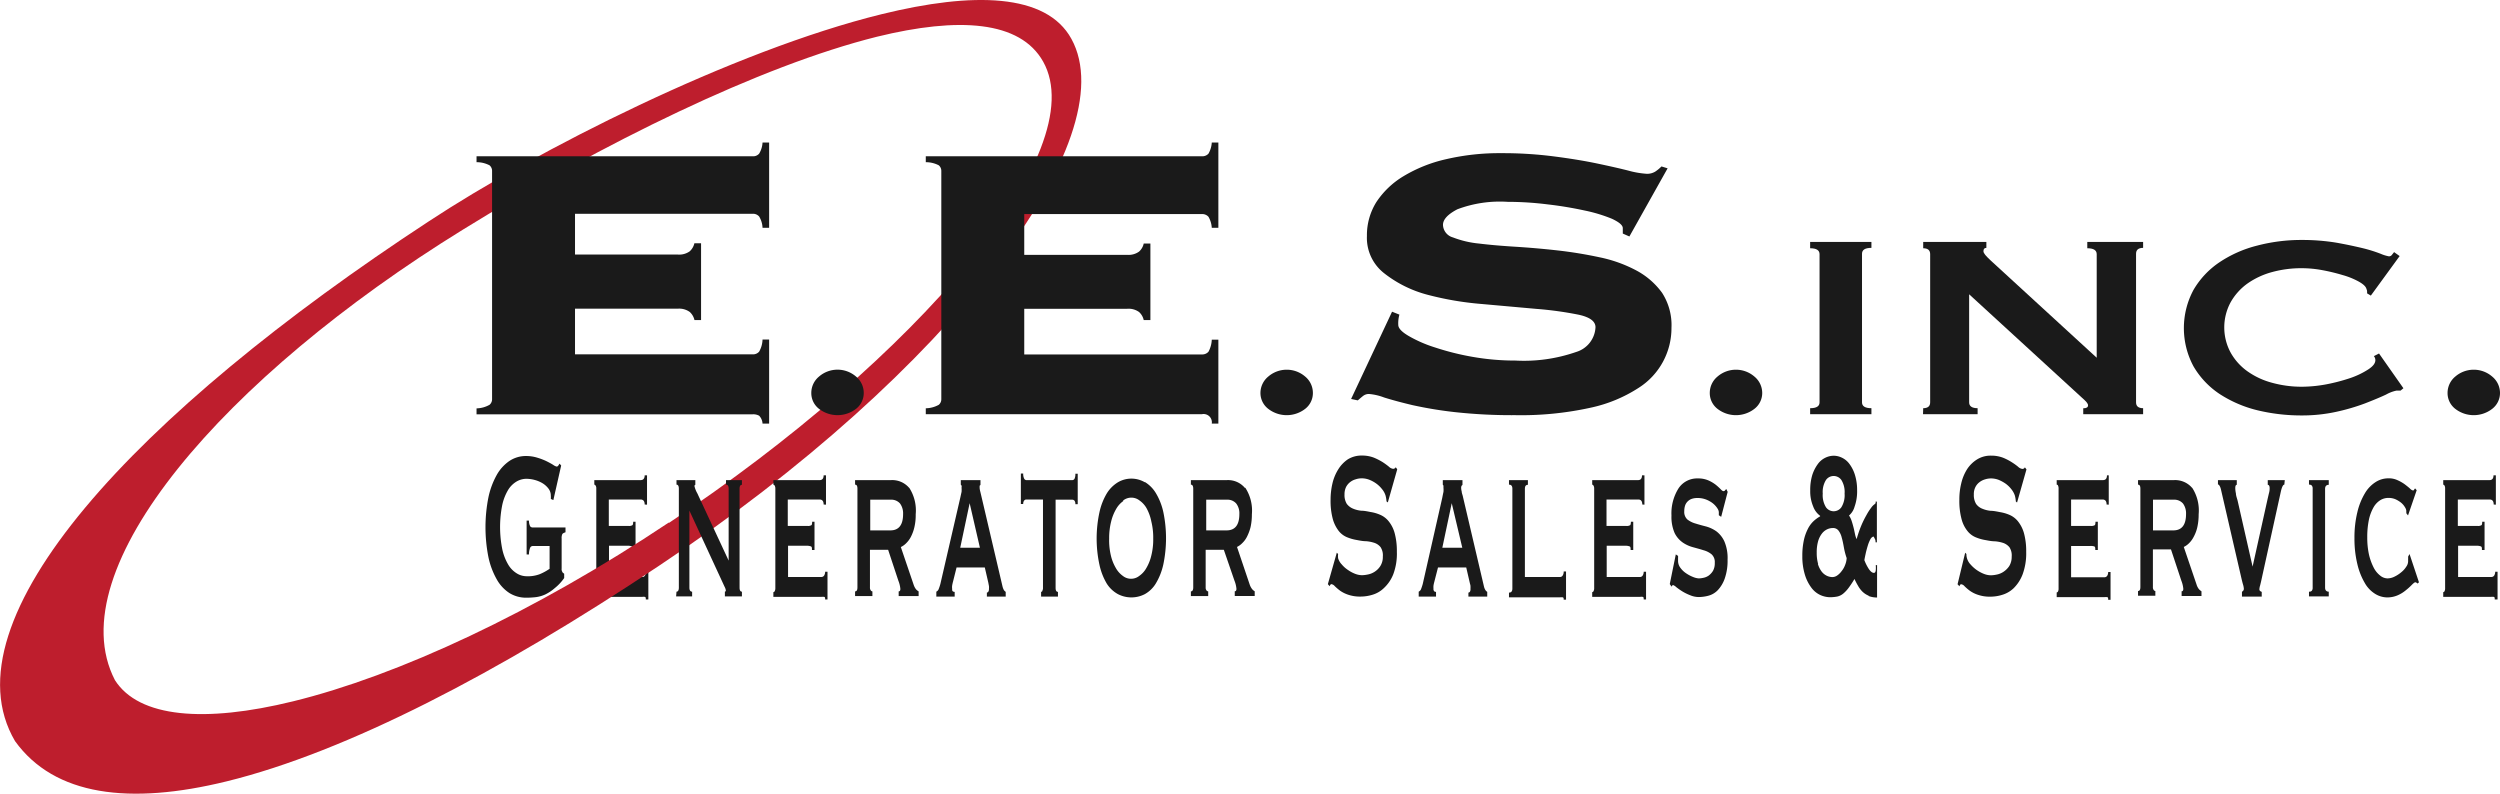 <svg xmlns="http://www.w3.org/2000/svg" viewBox="0 0 265.56 84.31"><defs><style>.cls-1{fill:#1a1a1a;}.cls-2{fill:#be1e2d;}</style></defs><title>EES-Logo</title><g id="Layer_2" data-name="Layer 2"><g id="Layer_1-2" data-name="Layer 1"><path class="cls-1" d="M68.48,53.59c0-.35-.15-.53-.43-.53H64.67v2.81H66.8a.66.66,0,0,0,.35-.07c.07,0,.11-.17.11-.38h.25v3h-.28c0-.21,0-.33-.11-.38a1.16,1.16,0,0,0-.43-.07h-2v3.32h3.55a.32.32,0,0,0,.27-.15.66.66,0,0,0,.11-.41h.25v2.95H68.6c0-.17,0-.26-.11-.28a1,1,0,0,0-.27,0H63.13v-.5s.09,0,.14-.1a.56.56,0,0,0,.07-.32V51.9a.56.56,0,0,0-.07-.32c-.05-.06-.09-.1-.14-.1V51h4.92c.28,0,.43-.17.43-.51h.25v3.12Z"/><path class="cls-2" d="M113.81,4.13C119.59,14.64,101,39.5,70,60.1,53,71.46,36.75,79.89,24.07,83,13.76,85.53,5.79,84.54,1.6,78.73-6,65.82,14.4,43.92,45.52,23.53,56.94,16,77.81,5.4,93.68,1.5c9.66-2.37,17.46-2.24,20.13,2.63M71.05,55.55c26.31-17.5,45.08-39.47,39.76-49-2.45-4.37-9-4.77-17.65-2.65C80.74,7,64,15.23,49.16,24.4,23.89,40,6.1,60.45,12.21,72.25c2.55,4,9.55,4.55,18.91,2.25,11.15-2.73,25.63-9.45,39.93-19"/><path class="cls-1" d="M73.77,34a1.67,1.67,0,0,0-.5-.86A1.92,1.92,0,0,0,72,32.79H61.08v4.85H79.94a.85.85,0,0,0,.7-.29A2.76,2.76,0,0,0,81,36.07h.7V45H81a1.31,1.31,0,0,0-.36-.84,1.3,1.3,0,0,0-.7-.15H50.62v-.63A2.94,2.94,0,0,0,52,43a.77.77,0,0,0,.27-.6V18.16a.77.77,0,0,0-.27-.6,2.94,2.94,0,0,0-1.38-.33V16.6H79.94a.84.84,0,0,0,.7-.28A2.54,2.54,0,0,0,81,15.14h.7V24.2H81A2.49,2.49,0,0,0,80.64,23a.85.85,0,0,0-.7-.29H61.08v4.33H72a1.92,1.92,0,0,0,1.26-.34,1.63,1.63,0,0,0,.5-.86h.71V34Z"/><path class="cls-1" d="M87,40a3,3,0,0,1,3.93,0,2.25,2.25,0,0,1,.82,1.74,2.11,2.11,0,0,1-.82,1.69,3.22,3.22,0,0,1-3.93,0,2.11,2.11,0,0,1-.82-1.69A2.25,2.25,0,0,1,87,40"/><path class="cls-1" d="M121.49,34a1.6,1.6,0,0,0-.5-.86,1.9,1.9,0,0,0-1.26-.34H108.8v4.85h18.86a.88.88,0,0,0,.71-.29,2.92,2.92,0,0,0,.35-1.28h.7V45h-.7a.88.88,0,0,0-1.06-1H98.34v-.63A2.94,2.94,0,0,0,99.72,43a.77.77,0,0,0,.27-.6V18.16a.77.77,0,0,0-.27-.6,2.94,2.94,0,0,0-1.38-.33V16.6h29.32a.88.88,0,0,0,.71-.28,2.69,2.69,0,0,0,.35-1.18h.7V24.2h-.7a2.64,2.64,0,0,0-.35-1.17.88.88,0,0,0-.71-.29H108.8v4.33h10.93a1.9,1.9,0,0,0,1.26-.34,1.57,1.57,0,0,0,.5-.86h.71V34Z"/><path class="cls-1" d="M134.72,40a3,3,0,0,1,3.92,0,2.25,2.25,0,0,1,.82,1.74,2.11,2.11,0,0,1-.82,1.69,3.2,3.2,0,0,1-3.92,0,2.12,2.12,0,0,1-.83-1.69,2.26,2.26,0,0,1,.83-1.74"/><path class="cls-1" d="M148.65,33.42a3.41,3.41,0,0,0-.12,1.09c0,.35.36.74,1.09,1.17a13.83,13.83,0,0,0,2.82,1.23,28.24,28.24,0,0,0,4,1,26.1,26.1,0,0,0,4.52.39,16.91,16.91,0,0,0,6.46-.91,2.88,2.88,0,0,0,2.06-2.63c0-.63-.6-1.07-1.79-1.33a37.69,37.69,0,0,0-4.5-.62l-5.81-.52a32.92,32.92,0,0,1-5.82-1A12.64,12.64,0,0,1,147,29a4.76,4.76,0,0,1-1.8-3.93,6.63,6.63,0,0,1,1-3.6,9,9,0,0,1,2.88-2.75,15.26,15.26,0,0,1,4.49-1.8,24.91,24.91,0,0,1,5.88-.65,42.24,42.24,0,0,1,5.58.34q2.58.33,4.59.75c1.33.28,2.44.53,3.34.76a9.65,9.65,0,0,0,1.94.34,1.64,1.64,0,0,0,.94-.24,4.24,4.24,0,0,0,.65-.54l.65.2-4.06,7.24-.7-.31v-.57c0-.32-.39-.64-1.15-1a16.23,16.23,0,0,0-2.91-.88,39.75,39.75,0,0,0-3.93-.65,34.37,34.37,0,0,0-4.24-.27,12.81,12.81,0,0,0-5.34.79c-1,.52-1.53,1.07-1.53,1.66a1.43,1.43,0,0,0,1.06,1.33,10.38,10.38,0,0,0,2.76.65c1.13.14,2.43.25,3.88.34s2.94.22,4.46.39a45.29,45.29,0,0,1,4.47.73,14.48,14.48,0,0,1,3.87,1.38,8.06,8.06,0,0,1,2.77,2.39,6.32,6.32,0,0,1,1,3.73,7.51,7.51,0,0,1-3.49,6.37,15.21,15.21,0,0,1-5.11,2.11,34.28,34.28,0,0,1-8,.79,55.37,55.37,0,0,1-6.38-.32,42.66,42.66,0,0,1-4.55-.75c-1.26-.3-2.24-.57-3-.81a5.84,5.84,0,0,0-1.61-.37,1,1,0,0,0-.62.21c-.18.14-.36.3-.56.47l-.71-.15,4.35-9.27Z"/><path class="cls-1" d="M182.44,40a3,3,0,0,1,3.92,0,2.26,2.26,0,0,1,.83,1.74,2.12,2.12,0,0,1-.83,1.69,3.2,3.2,0,0,1-3.92,0,2.11,2.11,0,0,1-.82-1.69,2.25,2.25,0,0,1,.82-1.74"/><path class="cls-1" d="M192.28,43.36c.68,0,1-.21,1-.62V27q0-.63-1-.63V25.7h6.51v.63c-.68,0-1,.21-1,.63V42.74c0,.41.33.62,1,.62V44h-6.51Z"/><path class="cls-1" d="M204.29,43.36c.49,0,.74-.21.74-.62V27c0-.42-.25-.63-.74-.63V25.7H211v.63c-.21,0-.31.12-.31.35s.26.51.78,1L222.72,38V27q0-.63-1-.63V25.7h5.93v.63q-.75,0-.75.63V42.74c0,.41.25.62.75.62V44h-6.36v-.63c.34,0,.51-.1.51-.31s-.21-.43-.63-.8l-12-11V42.74c0,.41.3.62.9.62V44h-5.8Z"/><path class="cls-1" d="M255,41.49l-.21,0-.22,0a3.88,3.88,0,0,0-1.11.42c-.59.28-1.34.59-2.24.94a21.9,21.9,0,0,1-3.08.9,16.93,16.93,0,0,1-3.61.38,19.85,19.85,0,0,1-4.74-.55,13,13,0,0,1-4-1.72A8.91,8.91,0,0,1,233,38.91a8.57,8.57,0,0,1,0-8.11,9,9,0,0,1,2.76-2.94,12.82,12.82,0,0,1,4-1.77,18.44,18.44,0,0,1,4.74-.6,22.31,22.31,0,0,1,3.63.28c1.08.19,2,.39,2.84.59a15.57,15.57,0,0,1,1.92.6,4,4,0,0,0,.87.27.39.39,0,0,0,.33-.17l.22-.28.59.42-3.06,4.2-.4-.24a1.48,1.48,0,0,0,0-.21q0-.11-.06-.24c-.06-.26-.32-.51-.79-.78a8,8,0,0,0-1.74-.71,20.22,20.22,0,0,0-2.2-.53,12,12,0,0,0-2.14-.2,11.75,11.75,0,0,0-3.16.41,8.33,8.33,0,0,0-2.62,1.22,6.2,6.2,0,0,0-1.79,2,5.62,5.62,0,0,0,0,5.32,6.09,6.09,0,0,0,1.79,2,8.12,8.12,0,0,0,2.62,1.22,11.76,11.76,0,0,0,3.16.42,14.45,14.45,0,0,0,2.63-.26,19.43,19.43,0,0,0,2.51-.66,8.64,8.64,0,0,0,1.9-.91c.51-.33.77-.65.77-1a.65.65,0,0,0-.16-.42l.55-.28,2.59,3.69Z"/><path class="cls-1" d="M260.81,40a3,3,0,0,1,3.92,0,2.26,2.26,0,0,1,.83,1.74,2.12,2.12,0,0,1-.83,1.69,3.2,3.2,0,0,1-3.92,0,2.11,2.11,0,0,1-.82-1.69,2.25,2.25,0,0,1,.82-1.74"/><path class="cls-1" d="M58.78,53.12,58.51,53a2,2,0,0,0,0-.34,1.22,1.22,0,0,0-.25-.76,2.28,2.28,0,0,0-.65-.58,3.24,3.24,0,0,0-.86-.35,3.48,3.48,0,0,0-.88-.11,2.08,2.08,0,0,0-1,.29A2.65,2.65,0,0,0,54,52a5.33,5.33,0,0,0-.64,1.6,12,12,0,0,0,0,4.77A5.47,5.47,0,0,0,54,60a2.7,2.7,0,0,0,.9.91,2,2,0,0,0,1,.3A3.56,3.56,0,0,0,57.31,61a5.59,5.59,0,0,0,1.07-.58V58H56.61a.31.31,0,0,0-.29.17,1.83,1.83,0,0,0-.13.73h-.25v-3.6h.25a1.27,1.27,0,0,0,.13.61.34.34,0,0,0,.29.12h3.46v.51c-.18.06-.3.12-.34.2a1,1,0,0,0-.07.47v3.18a.54.54,0,0,0,.08.37c0,.06.12.12.19.19v.45a5.06,5.06,0,0,1-1,1.07,4.58,4.58,0,0,1-1,.67,3.46,3.46,0,0,1-1,.29,9,9,0,0,1-1,.06A3.37,3.37,0,0,1,54.12,63a4.13,4.13,0,0,1-1.36-1.47,8.24,8.24,0,0,1-.88-2.36,16.31,16.31,0,0,1,0-6.33,8.5,8.5,0,0,1,.88-2.38,4.42,4.42,0,0,1,1.36-1.5,3.14,3.14,0,0,1,1.77-.52,4,4,0,0,1,1.16.17,6.61,6.61,0,0,1,1,.38c.28.14.52.27.71.39a1.19,1.19,0,0,0,.35.18.21.21,0,0,0,.2-.11l.13-.2.17.2Z"/><path class="cls-1" d="M71.86,62.85c.16,0,.25-.15.25-.43V51.91c0-.29-.09-.43-.25-.43V51h2v.5a.13.13,0,0,0-.09.14,2.76,2.76,0,0,0,.3.76l3.33,7.15V51.91c0-.29-.1-.43-.28-.43V51h1.69v.5c-.17,0-.25.14-.25.43V62.42c0,.28.08.43.25.43v.5H77v-.5c.06,0,.1-.05.1-.15a1.22,1.22,0,0,0-.14-.39l-.3-.65-3.43-7.42v8.18c0,.28.1.43.29.43v.5h-1.7Z"/><path class="cls-1" d="M87.49,53.59c0-.35-.14-.53-.43-.53H83.68v2.81h2.14a.62.62,0,0,0,.34-.07c.08,0,.11-.17.11-.38h.25v3h-.27c0-.21,0-.33-.11-.38a1.24,1.24,0,0,0-.43-.07h-2v3.32h3.55a.35.35,0,0,0,.28-.15.73.73,0,0,0,.11-.41h.25v2.95h-.25c0-.17,0-.26-.11-.28a1.14,1.14,0,0,0-.28,0H82.15v-.5s.09,0,.14-.1a.66.66,0,0,0,.07-.32V51.9a.66.66,0,0,0-.07-.32c-.05-.06-.1-.1-.14-.1V51h4.91c.29,0,.43-.17.43-.51h.25v3.12Z"/><path class="cls-1" d="M96.58,51.81a4.44,4.44,0,0,1,.69,2.82A5.63,5.63,0,0,1,97.13,56a4.35,4.35,0,0,1-.36,1,2.64,2.64,0,0,1-.51.7,2,2,0,0,1-.57.41l1.36,4a1.69,1.69,0,0,0,.24.47,1.09,1.09,0,0,0,.29.24v.5H95.46v-.5c.12,0,.18-.09.18-.26a3,3,0,0,0-.21-.87L94.34,58.4H92.41v4a.49.49,0,0,0,.09.32.24.24,0,0,0,.17.1v.5H90.83v-.5c.17,0,.25-.14.25-.42V51.91c0-.29-.08-.43-.25-.43V51h3.82a2.36,2.36,0,0,1,1.93.83m-2,4.51q1.35,0,1.35-1.74a1.77,1.77,0,0,0-.32-1.11,1.22,1.22,0,0,0-1-.41H92.44v3.26Z"/><path class="cls-1" d="M99.46,62.85a.52.52,0,0,0,.27-.33,4.6,4.6,0,0,0,.16-.49L102,52.89c.06-.26.1-.47.14-.63a2.56,2.56,0,0,0,0-.47.45.45,0,0,0,0-.21l-.08-.1V51h2.09v.5a.2.2,0,0,1-.09.09s0,.09,0,.22a1.85,1.85,0,0,0,.07.41l.13.55,2.24,9.56a1.54,1.54,0,0,0,.15.37.94.94,0,0,0,.18.17v.5h-2v-.42a.23.23,0,0,0,.14-.08.48.48,0,0,0,.08-.31,1.42,1.42,0,0,0,0-.31l-.07-.37-.37-1.6h-3l-.38,1.52a3.85,3.85,0,0,0-.09.41,1.27,1.27,0,0,0,0,.32c0,.15,0,.24.07.28a.3.3,0,0,0,.2.06v.5H99.46Zm4.63-4.67L103,53.45l-1,4.73Z"/><path class="cls-1" d="M110.72,62.75a.58.58,0,0,0,.07-.33V53.06H109a.31.31,0,0,0-.21.11.58.58,0,0,0-.1.37h-.25V50.3h.25a1.11,1.11,0,0,0,.1.54A.29.29,0,0,0,109,51h4.93a.29.29,0,0,0,.21-.14,1.14,1.14,0,0,0,.09-.54h.25v3.24h-.25a.59.59,0,0,0-.09-.37.31.31,0,0,0-.21-.11h-1.8v9.36c0,.29.08.43.25.43v.5h-1.79v-.5s.09,0,.14-.1"/><path class="cls-1" d="M121.61,51.2a3.47,3.47,0,0,1,1.17,1.18,6.66,6.66,0,0,1,.79,2,13.61,13.61,0,0,1,0,5.59,6.66,6.66,0,0,1-.79,2,3.17,3.17,0,0,1-1.17,1.14,3.1,3.1,0,0,1-2.86,0A3.27,3.27,0,0,1,117.57,62a6.66,6.66,0,0,1-.78-2,13.17,13.17,0,0,1,0-5.59,6.66,6.66,0,0,1,.78-2,3.59,3.59,0,0,1,1.18-1.18,2.82,2.82,0,0,1,2.86,0m-2.3,2a2.59,2.59,0,0,0-.75.84,4.92,4.92,0,0,0-.53,1.33,7.09,7.09,0,0,0-.21,1.81A6.93,6.93,0,0,0,118,59a4.74,4.74,0,0,0,.53,1.34,2.59,2.59,0,0,0,.75.84,1.4,1.4,0,0,0,1.73,0,2.5,2.5,0,0,0,.76-.84,4.74,4.74,0,0,0,.53-1.34,7,7,0,0,0,.2-1.79,7.11,7.11,0,0,0-.2-1.81A4.92,4.92,0,0,0,121.8,54a2.5,2.5,0,0,0-.76-.84,1.4,1.4,0,0,0-1.73,0"/><path class="cls-1" d="M132.28,51.81a4.44,4.44,0,0,1,.7,2.82,6.18,6.18,0,0,1-.14,1.36,4.84,4.84,0,0,1-.37,1,2.44,2.44,0,0,1-.51.7,2.05,2.05,0,0,1-.56.41l1.35,4a1.68,1.68,0,0,0,.25.47,1.05,1.05,0,0,0,.28.24v.5h-2.12v-.5c.12,0,.18-.09.18-.26a3,3,0,0,0-.21-.87L130,58.4h-1.93v4a.49.49,0,0,0,.09.32.26.26,0,0,0,.18.1v.5h-1.84v-.5c.16,0,.25-.14.25-.42V51.91c0-.29-.09-.43-.25-.43V51h3.82a2.34,2.34,0,0,1,1.92.83m-1.95,4.51c.91,0,1.36-.58,1.36-1.74a1.71,1.71,0,0,0-.33-1.11,1.22,1.22,0,0,0-1-.41h-2.19v3.26Z"/><path class="cls-1" d="M142,58.71l.14.14a2,2,0,0,0,0,.45,1.62,1.62,0,0,0,.39.66,3,3,0,0,0,.65.58,3.51,3.51,0,0,0,.76.41,2.11,2.11,0,0,0,.72.15,3.07,3.07,0,0,0,.61-.07,2,2,0,0,0,.74-.29,2,2,0,0,0,.62-.62,1.8,1.8,0,0,0,.26-1,1.58,1.58,0,0,0-.24-1,1.43,1.43,0,0,0-.64-.45,3.79,3.79,0,0,0-.89-.18c-.34,0-.69-.07-1-.13a4.77,4.77,0,0,1-1-.28,2.19,2.19,0,0,1-.9-.66,3.67,3.67,0,0,1-.64-1.27,7.45,7.45,0,0,1-.24-2.09,7.63,7.63,0,0,1,.2-1.72,4.87,4.87,0,0,1,.62-1.49,3.5,3.5,0,0,1,1-1.05,2.76,2.76,0,0,1,1.5-.41,3.48,3.48,0,0,1,1.27.22,6.32,6.32,0,0,1,.94.48,7.16,7.16,0,0,1,.66.48.8.8,0,0,0,.45.23.3.3,0,0,0,.28-.17l.16.22-1,3.52-.14-.11a3.1,3.1,0,0,0-.11-.65,2,2,0,0,0-.37-.66,3,3,0,0,0-.6-.58,3.4,3.4,0,0,0-.75-.41,2.26,2.26,0,0,0-.8-.15,2,2,0,0,0-.63.1,1.71,1.71,0,0,0-.59.29,1.6,1.6,0,0,0-.44.52,1.75,1.75,0,0,0-.17.8,1.79,1.79,0,0,0,.24,1,1.57,1.57,0,0,0,.64.5,3,3,0,0,0,.9.23c.34,0,.68.08,1,.14a4.16,4.16,0,0,1,1,.29,2.34,2.34,0,0,1,.9.68,3.41,3.41,0,0,1,.64,1.25,7.24,7.24,0,0,1,.24,2,6.23,6.23,0,0,1-.38,2.39,4,4,0,0,1-1,1.47,2.94,2.94,0,0,1-1.22.71,4.34,4.34,0,0,1-1.23.19,3.88,3.88,0,0,1-1.32-.19,3.36,3.36,0,0,1-.89-.44,6.38,6.38,0,0,1-.56-.48.57.57,0,0,0-.36-.21c-.06,0-.12.07-.18.22l-.19-.22Z"/><path class="cls-1" d="M150.7,62.85a.52.52,0,0,0,.27-.33,4.6,4.6,0,0,0,.16-.49l2.07-9.14c.05-.26.09-.47.13-.63a2.59,2.59,0,0,0,0-.47c0-.11,0-.18,0-.21a.86.86,0,0,1-.07-.1V51h2.09v.5a.38.38,0,0,1-.09.09s-.05.09-.05.22a1.76,1.76,0,0,0,.06.41c0,.16.09.34.13.55l2.24,9.56a1.19,1.19,0,0,0,.16.37.58.58,0,0,0,.18.17v.5h-2v-.42a.22.22,0,0,0,.15-.08.49.49,0,0,0,.07-.31,2.69,2.69,0,0,0,0-.31c0-.1-.05-.22-.08-.37l-.37-1.6h-3l-.39,1.52a3.85,3.85,0,0,0-.09.41,2,2,0,0,0,0,.32.36.36,0,0,0,.08.28.27.27,0,0,0,.19.06v.5H150.7Zm4.63-4.67-1.12-4.73-1,4.73Z"/><path class="cls-1" d="M162.3,51v.5c-.22,0-.32.14-.32.43v9.36h3.74a.32.32,0,0,0,.27-.15.72.72,0,0,0,.11-.44h.25v3h-.25c0-.15,0-.23-.11-.25a1,1,0,0,0-.27,0h-5.43v-.5c.24,0,.36-.14.36-.43V51.91c0-.29-.12-.43-.36-.43V51Z"/><path class="cls-1" d="M174.45,53.59c0-.35-.14-.53-.42-.53h-3.38v2.81h2.13a.66.66,0,0,0,.35-.07c.07,0,.11-.17.11-.38h.25v3h-.28c0-.21,0-.33-.11-.38a1.2,1.2,0,0,0-.43-.07h-2v3.32h3.54a.33.33,0,0,0,.28-.15.73.73,0,0,0,.11-.41h.25v2.95h-.25c0-.17,0-.26-.11-.28a1.09,1.09,0,0,0-.28,0h-5.08v-.5s.09,0,.14-.1a.66.66,0,0,0,.07-.32V51.9a.66.66,0,0,0-.07-.32c-.05-.06-.1-.1-.14-.1V51H174q.42,0,.42-.51h.26v3.12Z"/><path class="cls-1" d="M178.25,59.05a2,2,0,0,1,0,.24v.27a1.22,1.22,0,0,0,.26.77,2.37,2.37,0,0,0,.63.59,3.64,3.64,0,0,0,.73.38,1.89,1.89,0,0,0,.58.14,2.4,2.4,0,0,0,.48-.06,1.48,1.48,0,0,0,.56-.23,1.78,1.78,0,0,0,.47-.51,1.66,1.66,0,0,0,.19-.86,1.1,1.1,0,0,0-.34-.9,2.27,2.27,0,0,0-.85-.43c-.34-.11-.71-.21-1.11-.32a3.53,3.53,0,0,1-1.1-.5,2.69,2.69,0,0,1-.86-1,4.28,4.28,0,0,1-.34-1.87,5,5,0,0,1,.74-2.87,2.37,2.37,0,0,1,2.06-1.07,2.73,2.73,0,0,1,1.12.21,3.82,3.82,0,0,1,.78.46,6.6,6.6,0,0,1,.52.47q.19.21.3.21a.19.19,0,0,0,.16-.07l.14-.16.15.31-.69,2.65-.25-.17,0-.34a.78.78,0,0,0-.12-.34,2.25,2.25,0,0,0-.86-.81,2.5,2.5,0,0,0-1.3-.34,1.83,1.83,0,0,0-.53.07,1.16,1.16,0,0,0-.75.67,1.82,1.82,0,0,0-.11.66,1.08,1.08,0,0,0,.34.89,2.5,2.5,0,0,0,.85.42c.35.11.71.21,1.11.31a3.52,3.52,0,0,1,1.11.52,2.82,2.82,0,0,1,.85,1.07,4.5,4.5,0,0,1,.34,1.94,5.76,5.76,0,0,1-.3,2,3.52,3.52,0,0,1-.74,1.24,2.16,2.16,0,0,1-1,.59,4.15,4.15,0,0,1-1,.14,2.38,2.38,0,0,1-.93-.19,5.17,5.17,0,0,1-.85-.42,6.85,6.85,0,0,1-.64-.45,1,1,0,0,0-.32-.21c-.07,0-.12.06-.17.17l-.19-.28.64-3.15Z"/><path class="cls-1" d="M198.5,63.28a2.09,2.09,0,0,1-.66-.43,2.75,2.75,0,0,1-.48-.64,6.85,6.85,0,0,1-.37-.71,10.25,10.25,0,0,1-.62.94,3.5,3.5,0,0,1-.58.62,1.52,1.52,0,0,1-.64.31,4.34,4.34,0,0,1-.78.07,2.59,2.59,0,0,1-1-.23,2.45,2.45,0,0,1-.94-.76,4.45,4.45,0,0,1-.7-1.38,6.61,6.61,0,0,1-.28-2,7.7,7.7,0,0,1,.15-1.62,4.88,4.88,0,0,1,.4-1.19,3,3,0,0,1,.59-.85,3.66,3.66,0,0,1,.75-.56v-.06a2.14,2.14,0,0,1-.74-1,4.08,4.08,0,0,1-.31-1.67,5.45,5.45,0,0,1,.22-1.67,4.07,4.07,0,0,1,.59-1.16,2.1,2.1,0,0,1,.8-.67,2.06,2.06,0,0,1,.88-.21,2,2,0,0,1,.88.21,2.1,2.1,0,0,1,.8.67,3.82,3.82,0,0,1,.58,1.16,5.43,5.43,0,0,1,.23,1.67,4.77,4.77,0,0,1-.27,1.7,1.89,1.89,0,0,1-.59.94,2.29,2.29,0,0,1,.29.61c.08.24.14.47.2.7s.1.46.15.68a2.26,2.26,0,0,0,.17.52,11.62,11.62,0,0,1,.48-1.41,10.12,10.12,0,0,1,.56-1.14,5.63,5.63,0,0,1,.5-.78,1.49,1.49,0,0,1,.34-.36.74.74,0,0,0,.13-.12.35.35,0,0,0,0-.18h.14v4.33h-.14c0-.12,0-.25-.09-.4S199.06,57,199,57s-.22.09-.32.28a3.79,3.79,0,0,0-.28.69c-.08.27-.16.55-.22.83s-.11.51-.14.7a4.94,4.94,0,0,0,.46.92c.18.27.35.41.51.43s.21-.08.24-.25a3.27,3.27,0,0,0,0-.57h.14v3.44a2.49,2.49,0,0,1-.9-.16m-5.39-3.42a2.51,2.51,0,0,0,.4.82,1.52,1.52,0,0,0,.55.45,1.42,1.42,0,0,0,.59.14.91.91,0,0,0,.53-.18,2,2,0,0,0,.46-.46A2.3,2.3,0,0,0,196,60a2.22,2.22,0,0,0,.16-.72,7.34,7.34,0,0,1-.3-1.16c-.07-.39-.14-.73-.22-1a2,2,0,0,0-.34-.75.72.72,0,0,0-.63-.28,1.42,1.42,0,0,0-.59.14,1.52,1.52,0,0,0-.55.45,2.49,2.49,0,0,0-.4.8,4.3,4.3,0,0,0-.15,1.23,4.23,4.23,0,0,0,.15,1.2m.83-8.92a2.41,2.41,0,0,0-.34,1.44,2.44,2.44,0,0,0,.34,1.45,1,1,0,0,0,1.64,0,2.44,2.44,0,0,0,.34-1.45,2.41,2.41,0,0,0-.34-1.44,1,1,0,0,0-1.64,0"/><path class="cls-1" d="M208.75,58.71l.13.14a1.53,1.53,0,0,0,.06.45,1.6,1.6,0,0,0,.38.66,3.65,3.65,0,0,0,1.42,1,2.11,2.11,0,0,0,.72.15,3.15,3.15,0,0,0,.61-.07,2,2,0,0,0,.73-.29,2.18,2.18,0,0,0,.63-.62,1.88,1.88,0,0,0,.26-1,1.58,1.58,0,0,0-.24-1,1.49,1.49,0,0,0-.64-.45,3.77,3.77,0,0,0-.9-.18c-.34,0-.68-.07-1-.13a4.62,4.62,0,0,1-1-.28,2.19,2.19,0,0,1-.9-.66,3.36,3.36,0,0,1-.64-1.27,7.45,7.45,0,0,1-.24-2.09,7.1,7.1,0,0,1,.2-1.72,4.86,4.86,0,0,1,.61-1.49,3.43,3.43,0,0,1,1.06-1.05,2.71,2.71,0,0,1,1.49-.41,3.53,3.53,0,0,1,1.28.22,5.73,5.73,0,0,1,.93.48,6.23,6.23,0,0,1,.67.48.8.8,0,0,0,.45.23.28.28,0,0,0,.27-.17l.17.22-1,3.52-.13-.11a3.1,3.1,0,0,0-.11-.65,2.18,2.18,0,0,0-.37-.66,3,3,0,0,0-.6-.58,3.92,3.92,0,0,0-.75-.41,2.31,2.31,0,0,0-.8-.15,2.08,2.08,0,0,0-.64.1,1.76,1.76,0,0,0-.58.29,1.49,1.49,0,0,0-.44.52,1.63,1.63,0,0,0-.17.8,1.79,1.79,0,0,0,.24,1,1.45,1.45,0,0,0,.64.5,3,3,0,0,0,.9.23c.33,0,.68.08,1,.14a4.29,4.29,0,0,1,1,.29,2.34,2.34,0,0,1,.9.68,3.57,3.57,0,0,1,.64,1.25,7.24,7.24,0,0,1,.24,2,6.43,6.43,0,0,1-.38,2.39,4.16,4.16,0,0,1-.95,1.47,3,3,0,0,1-1.23.71,4.22,4.22,0,0,1-1.22.19,3.84,3.84,0,0,1-1.32-.19,3.21,3.21,0,0,1-.89-.44,5.17,5.17,0,0,1-.56-.48.57.57,0,0,0-.36-.21c-.07,0-.13.07-.18.22l-.2-.22Z"/><path class="cls-1" d="M223.77,53.59c0-.35-.14-.53-.43-.53H220v2.81h2.14a.62.62,0,0,0,.34-.07c.08,0,.11-.17.11-.38h.25v3h-.27c0-.21,0-.33-.11-.38A1.24,1.24,0,0,0,222,58h-2v3.32h3.55a.35.35,0,0,0,.28-.15.73.73,0,0,0,.11-.41h.25v2.95h-.25c0-.17,0-.26-.11-.28a1.14,1.14,0,0,0-.28,0h-5.08v-.5s.09,0,.14-.1a.67.67,0,0,0,.06-.32V51.9a.67.67,0,0,0-.06-.32c0-.06-.1-.1-.14-.1V51h4.91c.29,0,.43-.17.43-.51H224v3.12Z"/><path class="cls-1" d="M232.86,51.81a4.44,4.44,0,0,1,.69,2.82,6.18,6.18,0,0,1-.14,1.36,3.94,3.94,0,0,1-.37,1,2.62,2.62,0,0,1-.5.7,2,2,0,0,1-.57.41l1.36,4a1.46,1.46,0,0,0,.24.47,1.23,1.23,0,0,0,.28.24v.5h-2.11v-.5c.12,0,.18-.09.18-.26a3,3,0,0,0-.21-.87l-1.1-3.32h-1.92v4a.49.49,0,0,0,.09.32.24.24,0,0,0,.17.1v.5h-1.84v-.5c.17,0,.25-.14.25-.42V51.91c0-.29-.08-.43-.25-.43V51h3.82a2.37,2.37,0,0,1,1.93.83m-2,4.51q1.35,0,1.35-1.74a1.77,1.77,0,0,0-.32-1.11,1.22,1.22,0,0,0-1-.41h-2.19v3.26Z"/><path class="cls-1" d="M242.65,51.48c-.13,0-.24.22-.35.65l-2,9.09c-.1.48-.18.81-.23,1a1.46,1.46,0,0,0-.07.39c0,.11.08.2.25.26v.5h-2.1v-.5l.14-.13a.33.33,0,0,0,.06-.21,1.91,1.91,0,0,0-.09-.45q-.09-.31-.21-.84L235.92,52a1.4,1.4,0,0,0-.15-.4c-.06-.09-.11-.14-.17-.14V51h2v.5c-.11,0-.16.12-.16.37a2.81,2.81,0,0,0,.07.55c0,.23.11.49.18.77l1.59,7,1.51-6.81c.1-.45.18-.79.23-1a1.72,1.72,0,0,0,.07-.54c0-.22-.08-.34-.2-.34V51h1.81Z"/><path class="cls-1" d="M245.27,62.85a.35.35,0,0,0,.3-.1.5.5,0,0,0,.09-.33V51.91a.5.5,0,0,0-.09-.33.38.38,0,0,0-.3-.1V51h2.1v.5c-.25,0-.39.14-.39.43V62.42c0,.28.14.43.39.43v.5h-2.1Z"/><path class="cls-1" d="M255.61,54.52v-.11a.61.61,0,0,1,0-.14.85.85,0,0,0-.14-.38,1.84,1.84,0,0,0-.39-.47,2.86,2.86,0,0,0-.61-.38,1.87,1.87,0,0,0-.76-.15,1.64,1.64,0,0,0-.91.27,2.16,2.16,0,0,0-.71.8,4.62,4.62,0,0,0-.47,1.32,8.92,8.92,0,0,0-.16,1.8,8.37,8.37,0,0,0,.18,1.82,6.06,6.06,0,0,0,.49,1.37,2.54,2.54,0,0,0,.7.87,1.26,1.26,0,0,0,.79.3,1.73,1.73,0,0,0,.76-.2,3.39,3.39,0,0,0,.7-.46,2.34,2.34,0,0,0,.52-.58,1,1,0,0,0,.2-.56v-.23a2.35,2.35,0,0,0,0-.28l.15-.28,1,3-.14.14a.51.51,0,0,0-.24-.14c-.07,0-.19.09-.36.26a6.38,6.38,0,0,1-.63.57,3.54,3.54,0,0,1-.88.55,2.78,2.78,0,0,1-1.13.23,2.48,2.48,0,0,1-1.26-.37,3.19,3.19,0,0,1-1.11-1.16,7.13,7.13,0,0,1-.79-2,11.43,11.43,0,0,1-.31-2.77,11.29,11.29,0,0,1,.31-2.76,7,7,0,0,1,.8-2,3.5,3.5,0,0,1,1.15-1.2,2.5,2.5,0,0,1,1.32-.39,2.17,2.17,0,0,1,1,.2,4.32,4.32,0,0,1,.77.44c.22.17.41.32.55.45a.62.62,0,0,0,.32.2.14.14,0,0,0,.12-.08.56.56,0,0,1,.1-.14l.17.19-.92,2.68Z"/><path class="cls-1" d="M264.89,53.59c0-.35-.14-.53-.43-.53h-3.38v2.81h2.14a.62.62,0,0,0,.34-.07c.08,0,.11-.17.11-.38h.25v3h-.28c0-.21,0-.33-.11-.38a1.14,1.14,0,0,0-.42-.07h-2v3.32h3.55a.35.35,0,0,0,.28-.15.73.73,0,0,0,.11-.41h.25v2.95H265c0-.17,0-.26-.11-.28a1.14,1.14,0,0,0-.28,0h-5.08v-.5s.09,0,.14-.1a.67.67,0,0,0,.06-.32V51.9a.67.67,0,0,0-.06-.32c-.05-.06-.1-.1-.14-.1V51h4.91c.29,0,.43-.17.43-.51h.25v3.12Z"/></g></g></svg>
